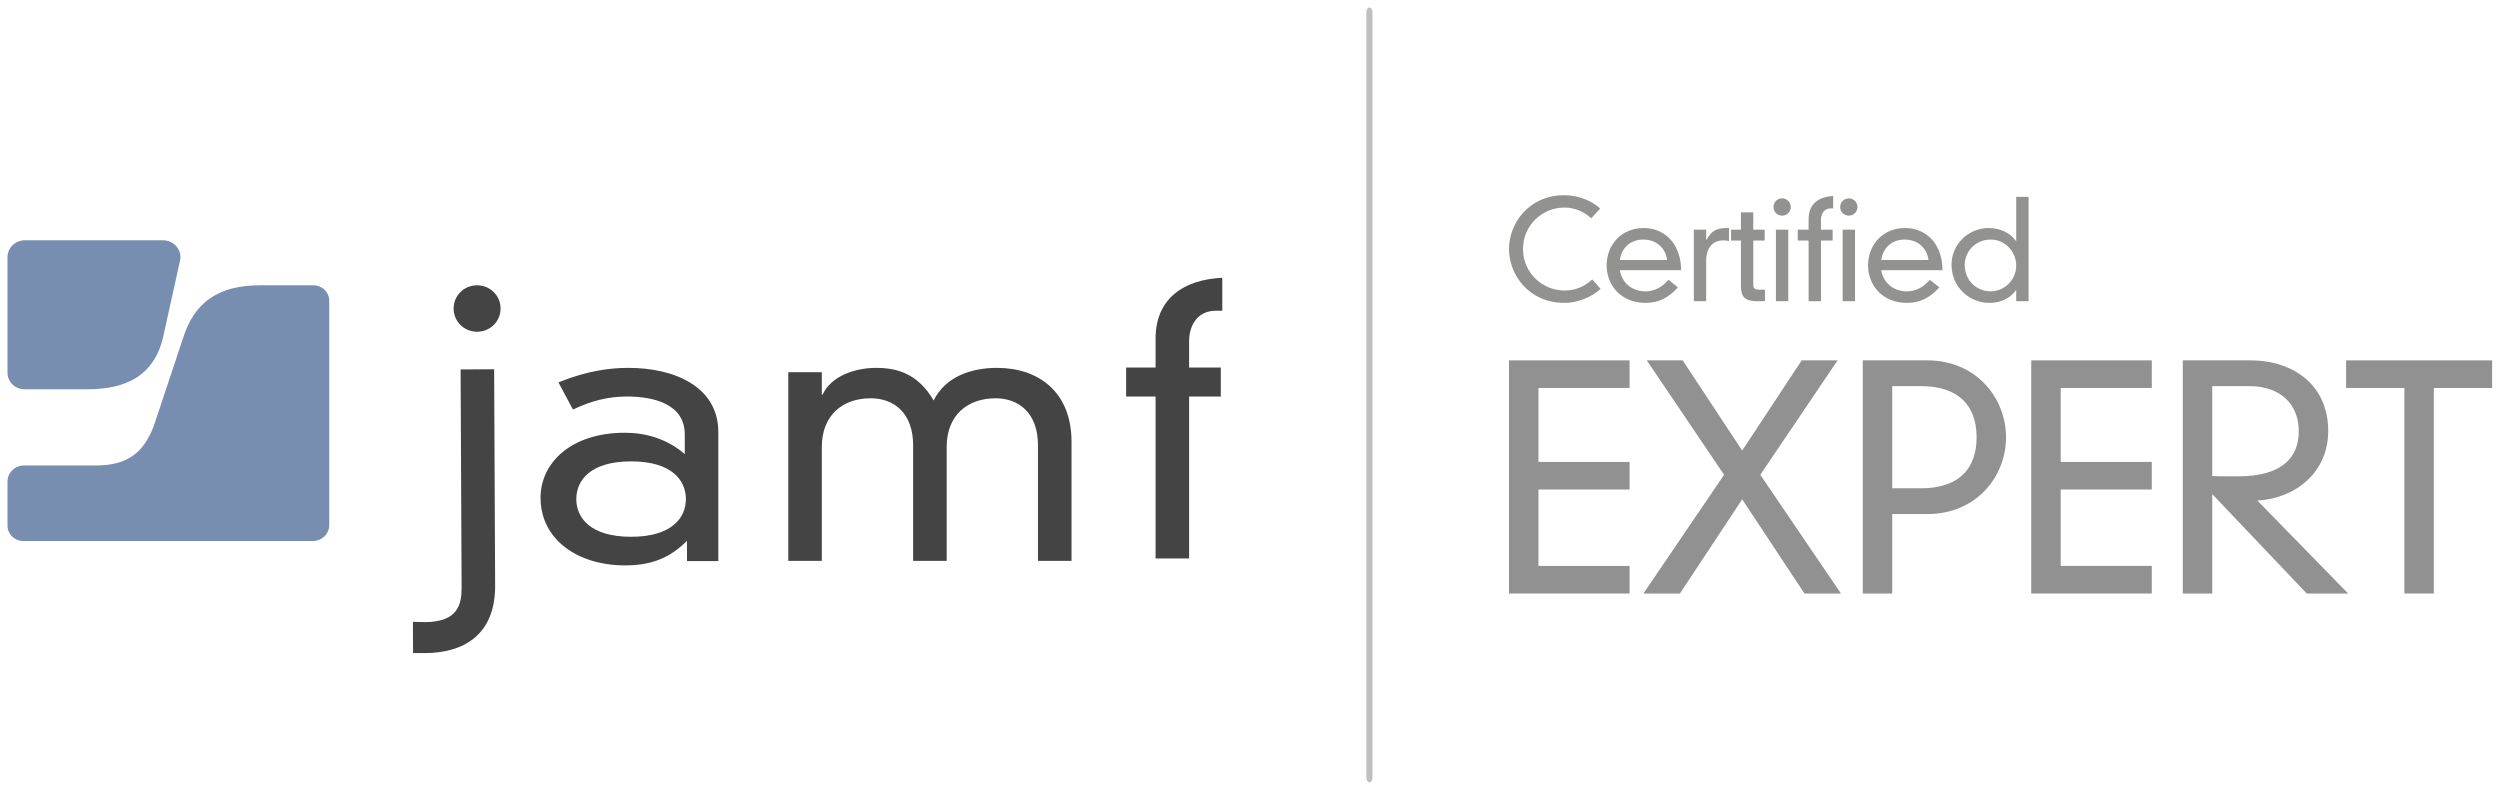 <?xml version="1.0" encoding="UTF-8" standalone="no"?> <svg xmlns="http://www.w3.org/2000/svg" width="333" height="106" viewBox="0 0 333 106"><g fill="none" fill-rule="evenodd"><path fill="#929291" d="M211.959 29.073C210.971 28.177 209.709 27.646 208.373 27.646 205.464 27.646 202.866 29.969 202.866 33.172 202.866 36.41 205.538 38.696 208.373 38.696 209.91 38.696 211.118 38.13 212.087 37.215L213.203 38.477C211.959 39.611 210.129 40.344 208.373 40.344 203.653 40.344 201 36.611 201 33.172 201 29.732 203.653 26 208.373 26 210.221 26 212.032 26.75 213.148 27.774L211.959 29.073 211.959 29.073zM222.053 34.635C221.888 33.062 220.608 31.909 218.907 31.909 216.894 31.909 215.924 33.336 215.76 34.635L222.053 34.635zM223.498 38.277C222.218 39.703 220.864 40.344 219.199 40.344 215.815 40.344 214.003 37.892 214.003 35.349 214.003 32.641 215.943 30.372 218.925 30.372 221.87 30.372 223.919 32.623 223.919 35.989L215.76 35.989C216.016 37.617 217.333 38.807 219.181 38.807 220.352 38.807 221.394 38.258 222.236 37.27L223.498 38.277zM225.617 30.592L227.263 30.592 227.263 31.946 227.3 31.946C228.123 30.464 228.91 30.372 230.301 30.372L230.301 32.111C230.063 32.056 229.806 32.019 229.551 32.019 228.179 32.019 227.263 32.971 227.263 34.708L227.263 40.124 225.617 40.124 225.617 30.592zM231.89 28.287L233.536 28.287 233.536 30.592 235.055 30.592 235.055 32.037 233.536 32.037 233.536 37.891C233.536 38.404 233.701 38.587 234.341 38.587L235.092 38.587 235.092 40.105C234.854 40.124 234.47 40.124 234.085 40.124 232.402 40.124 231.89 39.538 231.89 38.075L231.89 32.037 230.573 32.037 230.573 30.592 231.89 30.592 231.89 28.287zM236.553 40.124L238.199 40.124 238.199 30.592 236.553 30.592 236.553 40.124zM237.376 26.421C238.017 26.421 238.529 26.933 238.529 27.573 238.529 28.214 238.017 28.726 237.376 28.726 236.736 28.726 236.224 28.214 236.224 27.573 236.224 26.933 236.736 26.421 237.376 26.421L237.376 26.421zM240.906 29.146C240.906 27.152 242.278 26.201 244.181 26.11L244.181 27.756 243.851 27.756C243.01 27.756 242.552 28.433 242.552 29.274L242.552 30.591 244.108 30.591 244.108 32.038 242.552 32.038 242.552 40.124 240.906 40.124 240.906 32.038 239.461 32.038 239.461 30.591 240.906 30.591 240.906 29.146zM245.441 40.124L247.087 40.124 247.087 30.592 245.441 30.592 245.441 40.124zM246.264 26.421C246.905 26.421 247.417 26.933 247.417 27.573 247.417 28.214 246.905 28.726 246.264 28.726 245.624 28.726 245.112 28.214 245.112 27.573 245.112 26.933 245.624 26.421 246.264 26.421L246.264 26.421zM256.874 34.635C256.709 33.062 255.429 31.909 253.728 31.909 251.715 31.909 250.745 33.336 250.581 34.635L256.874 34.635zM258.319 38.277C257.039 39.703 255.685 40.344 254.02 40.344 250.635 40.344 248.824 37.892 248.824 35.349 248.824 32.641 250.764 30.372 253.746 30.372 256.691 30.372 258.74 32.623 258.74 35.989L250.581 35.989C250.837 37.617 252.154 38.807 254.002 38.807 255.173 38.807 256.215 38.258 257.057 37.27L258.319 38.277zM265.194 31.909C262.962 31.909 261.699 33.683 261.699 35.275 261.699 37.471 263.401 38.806 265.139 38.806 267.024 38.806 268.56 37.269 268.56 35.367 268.56 33.446 266.987 31.909 265.194 31.909L265.194 31.909zM268.56 26.22L270.207 26.22 270.207 40.124 268.56 40.124 268.56 38.66 268.524 38.66C267.829 39.648 266.621 40.344 264.974 40.344 262.321 40.344 259.944 38.258 259.944 35.257 259.944 32.513 262.212 30.372 264.902 30.372 266.31 30.372 267.737 30.958 268.524 32.092L268.56 32.092 268.56 26.22z"></path><polygon fill="#919191" points="320.263 51.678 312.499 51.678 312.499 48 331.95 48 331.95 51.678 324.186 51.678 324.186 79.056 320.263 79.056"></polygon><path fill="#919191" d="M294.672,63.406 C295.203,63.447 295.776,63.447 298.105,63.447 C304.111,63.447 306.195,60.831 306.195,57.44 C306.195,53.803 303.703,51.433 299.616,51.433 L294.672,51.433 L294.672,63.406 Z M294.672,65.817 L294.672,79.056 L290.749,79.056 L290.749,48 L299.698,48 C305.664,48 310.118,51.433 310.118,57.399 C310.118,62.956 305.746,66.389 300.679,66.675 L312.775,79.056 L307.258,79.056 L294.672,65.817 Z"></path><polygon fill="#919191" points="270.56 48 286.62 48 286.62 51.678 274.483 51.678 274.483 61.526 286.62 61.526 286.62 65.204 274.483 65.204 274.483 75.378 286.62 75.378 286.62 79.056 270.56 79.056"></polygon><path fill="#919191" d="M255.886,65.04 C260.585,65.04 263.282,62.752 263.282,58.257 C263.282,53.762 260.585,51.433 255.886,51.433 L252.045,51.433 L252.045,65.04 L255.886,65.04 Z M248.122,48 L256.703,48 C263.282,48 267.205,53.067 267.205,58.257 C267.205,63.446 263.282,68.473 256.703,68.473 L252.045,68.473 L252.045,79.056 L248.122,79.056 L248.122,48 Z"></path><polygon fill="#919191" points="239.986 48 232.06 60.014 224.132 48 219.351 48 229.649 63.242 218.901 79.056 223.763 79.056 232.06 66.511 240.354 79.056 245.217 79.056 234.47 63.242 244.768 48"></polygon><polygon fill="#919191" points="201 48 201 79.056 217.06 79.056 217.06 75.379 204.923 75.379 204.923 65.204 217.06 65.204 217.06 61.526 204.923 61.526 204.923 51.678 217.06 51.678 217.06 48"></polygon><path fill="#BFBFBF" d="M182.407,104.216 C182.182,104.216 182,103.946 182,103.612 L182,1.604 C182,1.27 182.182,1 182.407,1 C182.631,1 182.813,1.27 182.813,1.604 L182.813,103.612 C182.813,103.946 182.631,104.216 182.407,104.216"></path><path fill="#444444" d="M153.922 45.102C153.922 39.782 157.646 37.244 162.808 37L162.808 41.393 161.914 41.393C159.631 41.393 158.39 43.199 158.39 45.444L158.39 48.958 162.61 48.958 162.61 52.814 158.39 52.814 158.39 74.387 153.922 74.387 153.922 52.814 150 52.814 150 48.958 153.922 48.958 153.922 45.102zM138.259 59.323C138.259 54.981 135.678 53.051 132.6 53.051 128.876 53.051 126.097 55.318 126.097 59.516L126.097 74.71 121.629 74.71 121.629 59.323C121.629 54.981 119.048 53.051 115.97 53.051 112.247 53.051 109.467 55.318 109.467 59.516L109.467 74.71 105 74.71 105 49.578 109.467 49.578 109.467 52.569 109.566 52.569C110.758 50.013 113.984 49 116.715 49 119.345 49 122.225 49.675 124.36 53.341 125.948 50.157 129.373 49 132.798 49 138.359 49 142.727 52.231 142.727 58.84L142.727 74.71 138.259 74.71 138.259 59.323zM84.062 61.456C78.601 61.456 76.765 64.014 76.765 66.477 76.765 68.939 78.601 71.498 84.062 71.498 89.523 71.498 91.36 68.939 91.36 66.477 91.36 64.014 89.523 61.456 84.062 61.456L84.062 61.456zM91.211 57.883C91.211 53.731 86.942 52.814 83.467 52.814 81.035 52.814 78.751 53.393 76.318 54.552L74.382 50.932C78.304 49.338 81.381 49 83.715 49 89.921 49 95.679 51.559 95.679 57.545L95.679 74.732 91.509 74.732 91.509 72.029C89.225 74.346 86.693 75.312 83.268 75.312 76.964 75.312 72 71.884 72 66.283 72 61.697 76.02 57.642 83.219 57.642 85.949 57.642 88.828 58.414 91.211 60.49L91.211 57.883zM63.535 38C65.273 37.992 66.668 39.361 66.676 41.08 66.684 42.799 65.301 44.18 63.563 44.188 61.826 44.196 60.429 42.827 60.421 41.108 60.414 39.389 61.797 38.008 63.535 38L63.535 38zM61.352 49.207L65.82 49.188 65.952 78.06C65.952 84.725 61.563 86.974 56.636 86.991L55.019 86.991 55 82.827C56.201 82.866 56.621 82.866 56.651 82.866 61.027 82.834 61.486 80.47 61.486 78.281L61.352 49.207z"></path><path fill="#778EB1" d="M34.63,38 C29.11,38 25.848,40.258 24.362,45.105 C24.365,45.095 20.517,56.648 20.517,56.648 C19.108,60.442 16.839,62.004 12.696,62.004 L3.194,62.004 C1.982,62.004 1,62.959 1,64.136 L1,70.023 C1,71.15 1.939,72.063 3.099,72.063 L41.666,72.063 C42.876,72.063 43.857,71.111 43.857,69.936 L43.857,40.052 C43.857,38.918 42.911,38 41.745,38 L34.63,38 Z"></path><path fill="#778EB1" d="M3.346,32 C2.05,32 1,33 1,34.233 L1,49.676 C1,50.878 2.024,51.853 3.286,51.853 L11.461,51.853 C15.203,51.853 20.34,51.121 21.752,44.795 C21.753,44.794 23.153,38.46 23.984,34.705 C24.293,33.309 23.173,32 21.675,32 L3.346,32 Z"></path></g></svg> 